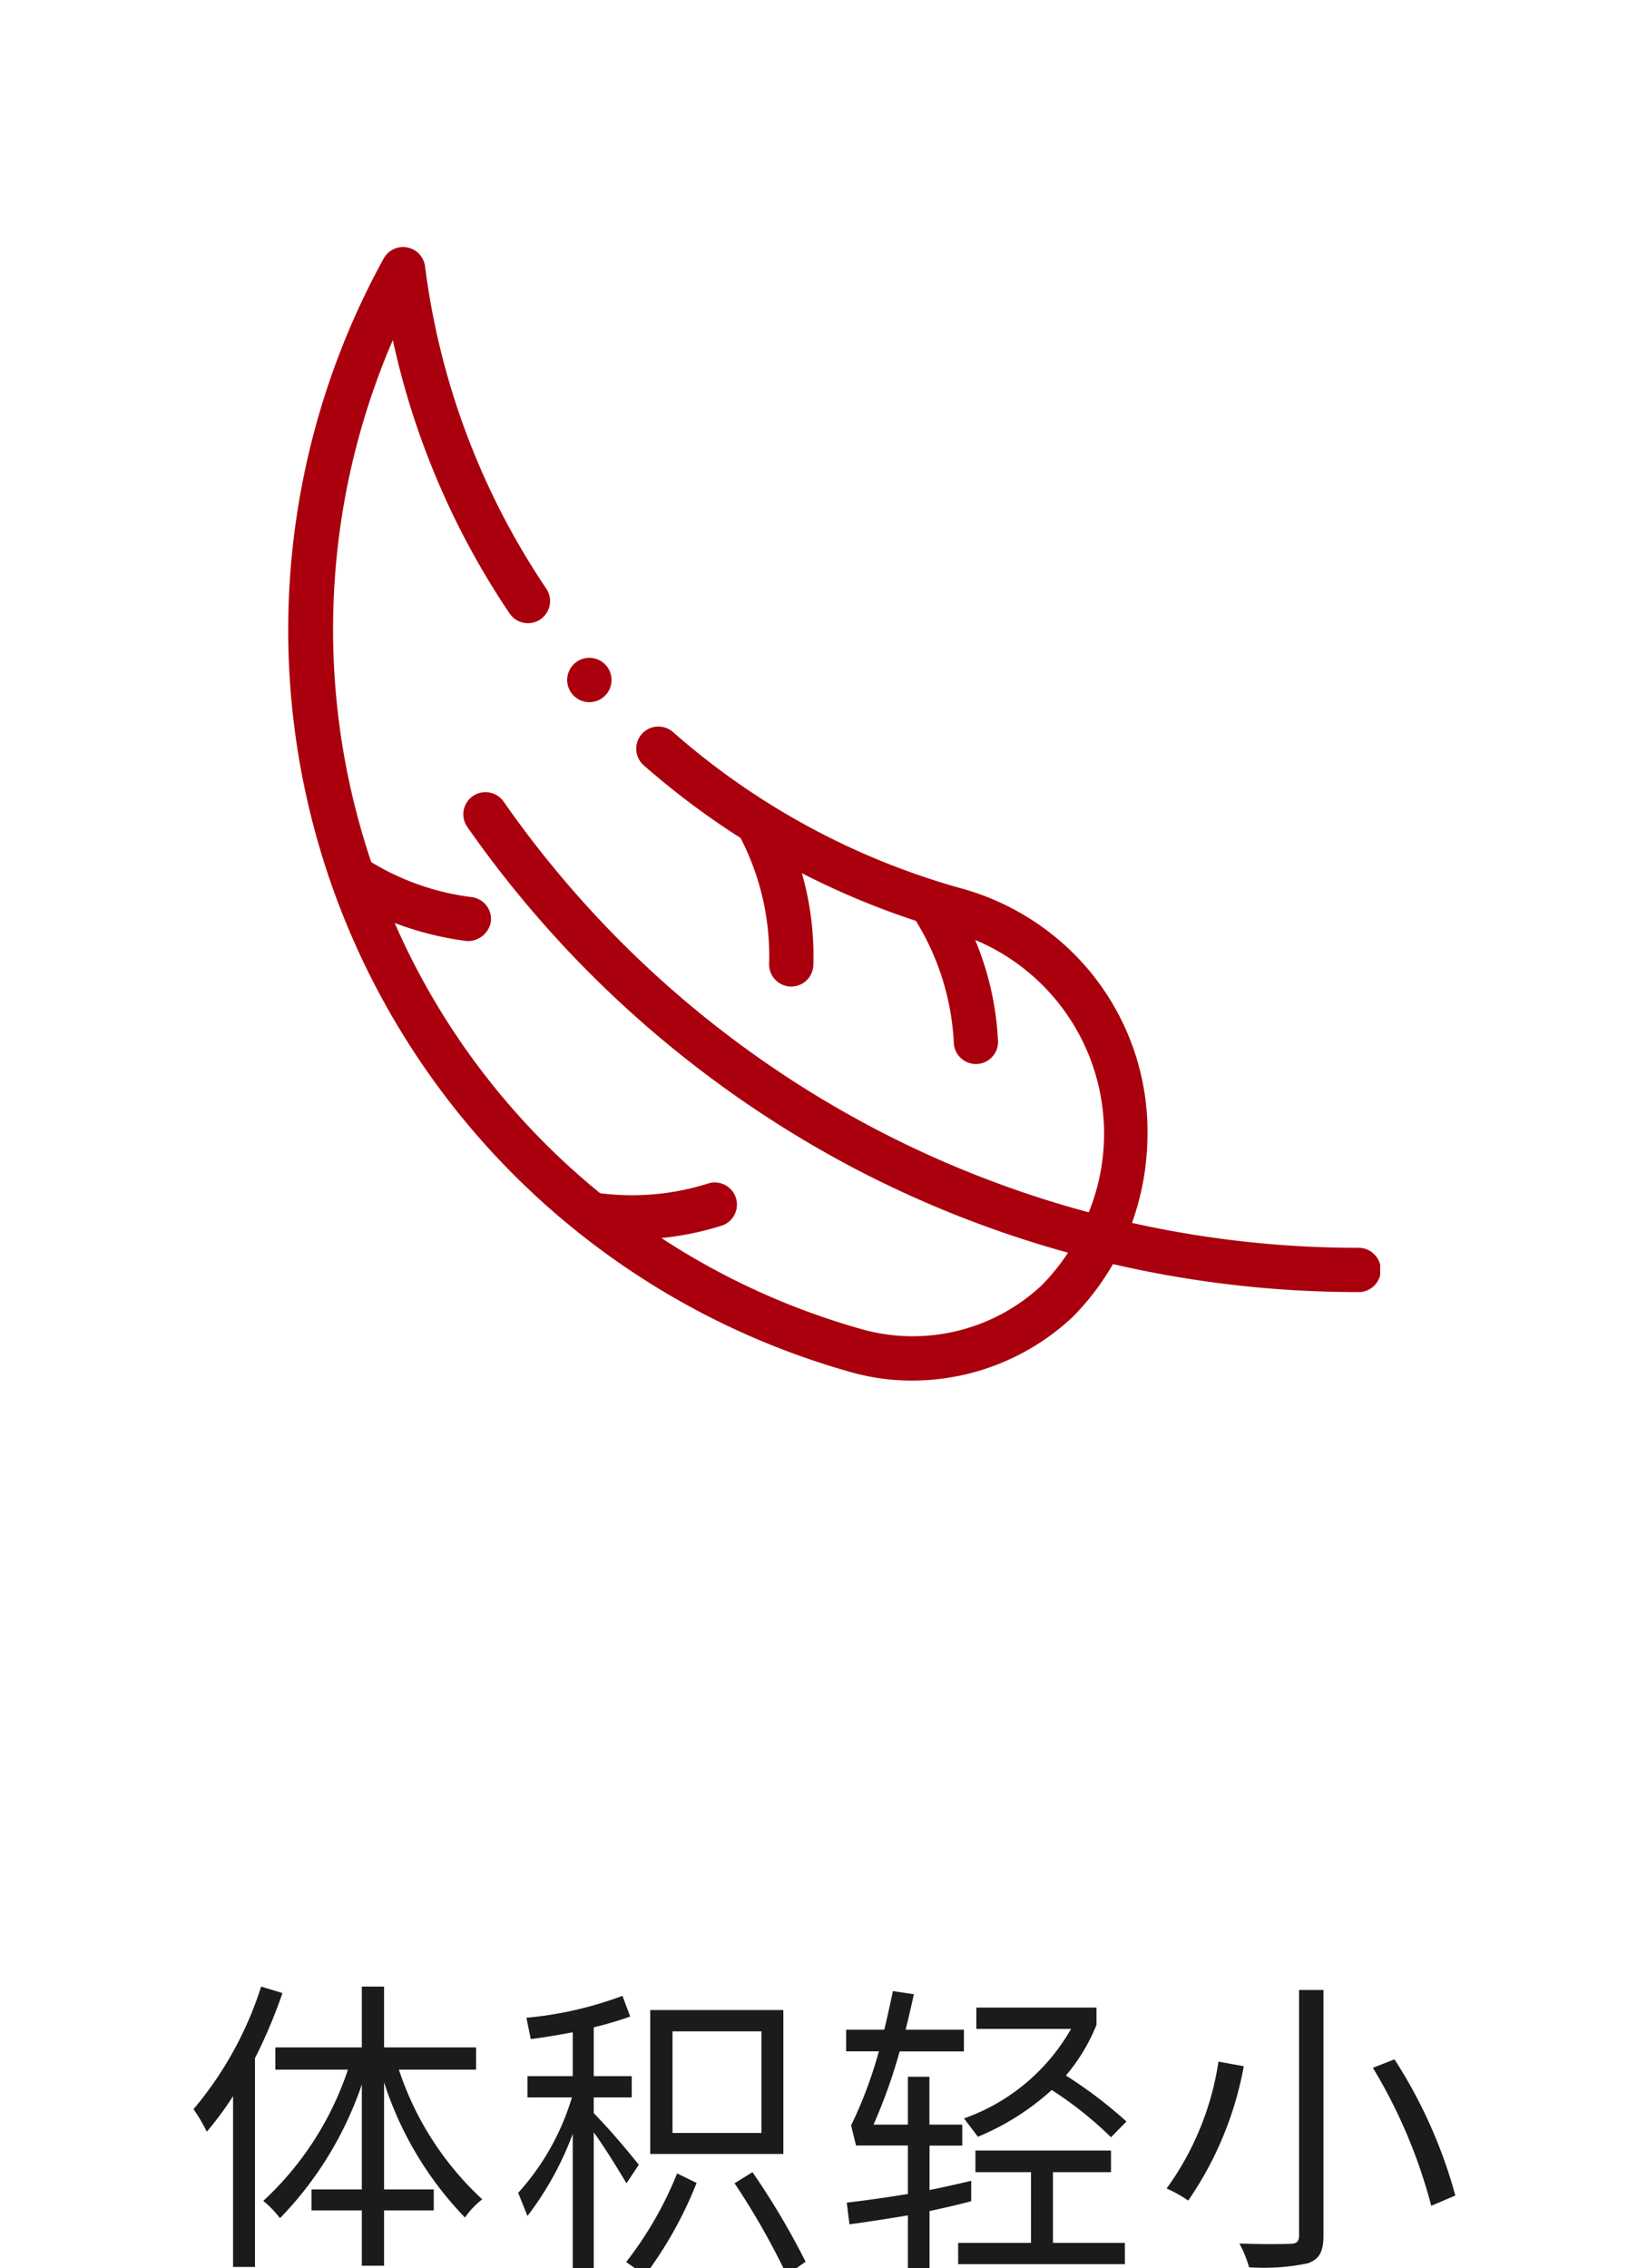 <svg xmlns="http://www.w3.org/2000/svg" xmlns:xlink="http://www.w3.org/1999/xlink" width="80" height="110.18" viewBox="0 0 80 110.18">
  <defs>
    <clipPath id="clip-path">
      <rect id="Rectangle_304" data-name="Rectangle 304" width="80" height="110.18" transform="translate(17906 -229)" fill="#fff"/>
    </clipPath>
    <clipPath id="clip-path-2">
      <rect id="Rectangle_199" data-name="Rectangle 199" width="53.038" height="55.067" transform="translate(0 0)" fill="none"/>
    </clipPath>
  </defs>
  <g id="Mask_Group_93" data-name="Mask Group 93" transform="translate(-17906 229)" clip-path="url(#clip-path)">
    <g id="Group_514" data-name="Group 514">
      <path id="Path_690" data-name="Path 690" d="M-27.315-12.495A17.445,17.445,0,0,1-30.6-6.54a8.339,8.339,0,0,1,.645,1.095A16.074,16.074,0,0,0-28.68-7.17V1.125h1.065V-9.015A25.29,25.29,0,0,0-26.28-12.18Zm10.44,4.035V-9.54h-4.47v-2.955h-1.08V-9.54h-4.2v1.08H-23.1a15.26,15.26,0,0,1-4.11,6.375,5.366,5.366,0,0,1,.81.84A17.283,17.283,0,0,0-22.425-7.74v5.1H-24.87v1.02h2.445V1.065h1.08V-1.62h2.415V-2.64h-2.415V-7.845a16.89,16.89,0,0,0,3.93,6.57,3.94,3.94,0,0,1,.84-.885,14.939,14.939,0,0,1-4.05-6.3Zm2.655-1.485c.72-.09,1.4-.21,2.04-.33v2.13h-2.2V-7.11h2.16a12.049,12.049,0,0,1-2.61,4.635l.45,1.125a15.377,15.377,0,0,0,2.2-3.99V1.44h1.02V-5.415c.435.6.96,1.425,1.59,2.475l.6-.9c-.75-.93-1.47-1.77-2.19-2.505V-7.11h1.845V-8.145H-11.16v-2.37a17.626,17.626,0,0,0,1.77-.525l-.375-1.005A17.931,17.931,0,0,1-14.43-10.98Zm5.805-1.41v6.99H-1.95v-6.99Zm5.4,5.97h-4.32V-10.32h4.32ZM-7.11-3.42A17.7,17.7,0,0,1-9.585.885l.915.645A19.312,19.312,0,0,0-6.165-2.955Zm3.66-.06-.87.54A35.7,35.7,0,0,1-1.785,1.515L-.87.87A36.835,36.835,0,0,0-3.45-3.48ZM4.1-8.115V-5.79H2.43A26.074,26.074,0,0,0,3.7-9.345h3.12V-10.4H3.99c.135-.555.27-1.125.4-1.725l-1.02-.15c-.135.645-.27,1.275-.42,1.875H1.1v1.05h1.59a20.824,20.824,0,0,1-1.35,3.6l.24.975H4.1v2.355c-.93.15-1.92.3-2.97.42L1.26-.945C2.25-1.08,3.195-1.23,4.1-1.38V1.44h1.05V-1.59c.69-.15,1.365-.3,2.025-.48v-.99q-.945.225-2.025.45V-4.77h1.59V-5.79H5.145V-8.115ZM10.08-3.48V-.045H6.54V.99h8.1V-.045H11.145V-3.48h2.82V-4.53H7.38v1.05Zm1.005-3.99a17.844,17.844,0,0,1,2.88,2.295l.75-.765a21.746,21.746,0,0,0-2.94-2.235,8.974,8.974,0,0,0,1.485-2.46v-.84H7.425v1.035h4.6a9.7,9.7,0,0,1-5.2,4.35L7.5-5.2A12.32,12.32,0,0,0,11.085-7.47ZM23.1-12.33V-.405c0,.3-.12.405-.435.405C22.38.015,21.3.03,20.2-.015A5.321,5.321,0,0,1,20.67,1.14,10.41,10.41,0,0,0,23.535.945c.525-.195.75-.525.75-1.35V-12.33Zm3.585,3.78A25.354,25.354,0,0,1,29.52-1.845l1.17-.5a23.66,23.66,0,0,0-2.955-6.615Zm-7.5-.3a14.056,14.056,0,0,1-2.52,6.165,6.026,6.026,0,0,1,1.05.585,16.824,16.824,0,0,0,2.7-6.525Z" transform="translate(17946 -120)" fill="#1b1b1b"/>
      <g id="Group_510" data-name="Group 510" transform="translate(17424 -1336)">
        <rect id="Rectangle_116" data-name="Rectangle 116" width="80" height="80" transform="translate(482 1107)" fill="none"/>
        <g id="Group_297" data-name="Group 297" transform="translate(496 1119)">
          <g id="Group_296" data-name="Group 296" clip-path="url(#clip-path-2)">
            <path id="Path_346" data-name="Path 346" d="M51.962,48.617a50.411,50.411,0,0,1-10.977-1.21,12.819,12.819,0,0,0,.751-4.217,12.219,12.219,0,0,0-3.492-8.774,12.416,12.416,0,0,0-5.478-3.24l-.054-.014a35.681,35.681,0,0,1-14.022-7.6,1.076,1.076,0,0,0-1.419,1.618,38.55,38.55,0,0,0,4.7,3.528,12.485,12.485,0,0,1,1.388,6.11A1.074,1.074,0,0,0,24.4,35.925h.033a1.075,1.075,0,0,0,1.074-1.044,14.642,14.642,0,0,0-.557-4.463,37.957,37.957,0,0,0,5.537,2.315,12.447,12.447,0,0,1,1.843,5.932A1.075,1.075,0,0,0,33.4,39.689h.053a1.077,1.077,0,0,0,1.023-1.126,14.59,14.59,0,0,0-1.107-4.9,10.2,10.2,0,0,1,5.516,13.23A50.657,50.657,0,0,1,10.448,26.92a1.076,1.076,0,0,0-1.765,1.23A53.15,53.15,0,0,0,27.171,44.585a52.393,52.393,0,0,0,10.707,4.269,10.51,10.51,0,0,1-1.268,1.574A9.163,9.163,0,0,1,28,52.61a35.112,35.112,0,0,1-9.874-4.468,14.5,14.5,0,0,0,2.946-.607,1.076,1.076,0,0,0-.649-2.051,12.264,12.264,0,0,1-5.272.481A34.969,34.969,0,0,1,5.171,32.836a15.066,15.066,0,0,0,3.539.882,1.141,1.141,0,0,0,1.133-.938,1.075,1.075,0,0,0-.933-1.2,12.277,12.277,0,0,1-4.878-1.7A35.445,35.445,0,0,1,5.081,4.521a38.289,38.289,0,0,0,5.685,13.3,1.076,1.076,0,0,0,1.781-1.207A36.145,36.145,0,0,1,6.646.94,1.076,1.076,0,0,0,4.637.556a37.459,37.459,0,0,0-4.3,23.07A37.449,37.449,0,0,0,27.43,54.684a10.794,10.794,0,0,0,2.864.382,11.392,11.392,0,0,0,7.792-3.074l.036-.032c.011-.01.019-.021.029-.032a12.513,12.513,0,0,0,1.909-2.52,52.9,52.9,0,0,0,11.9,1.36,1.076,1.076,0,1,0,0-2.151Z" fill="#aa000d"/>
            <path id="Path_347" data-name="Path 347" d="M14.626,22.11a1.077,1.077,0,1,0-.76-.315,1.082,1.082,0,0,0,.76.315" fill="#aa000d"/>
          </g>
        </g>
      </g>
    </g>
  </g>
</svg>
